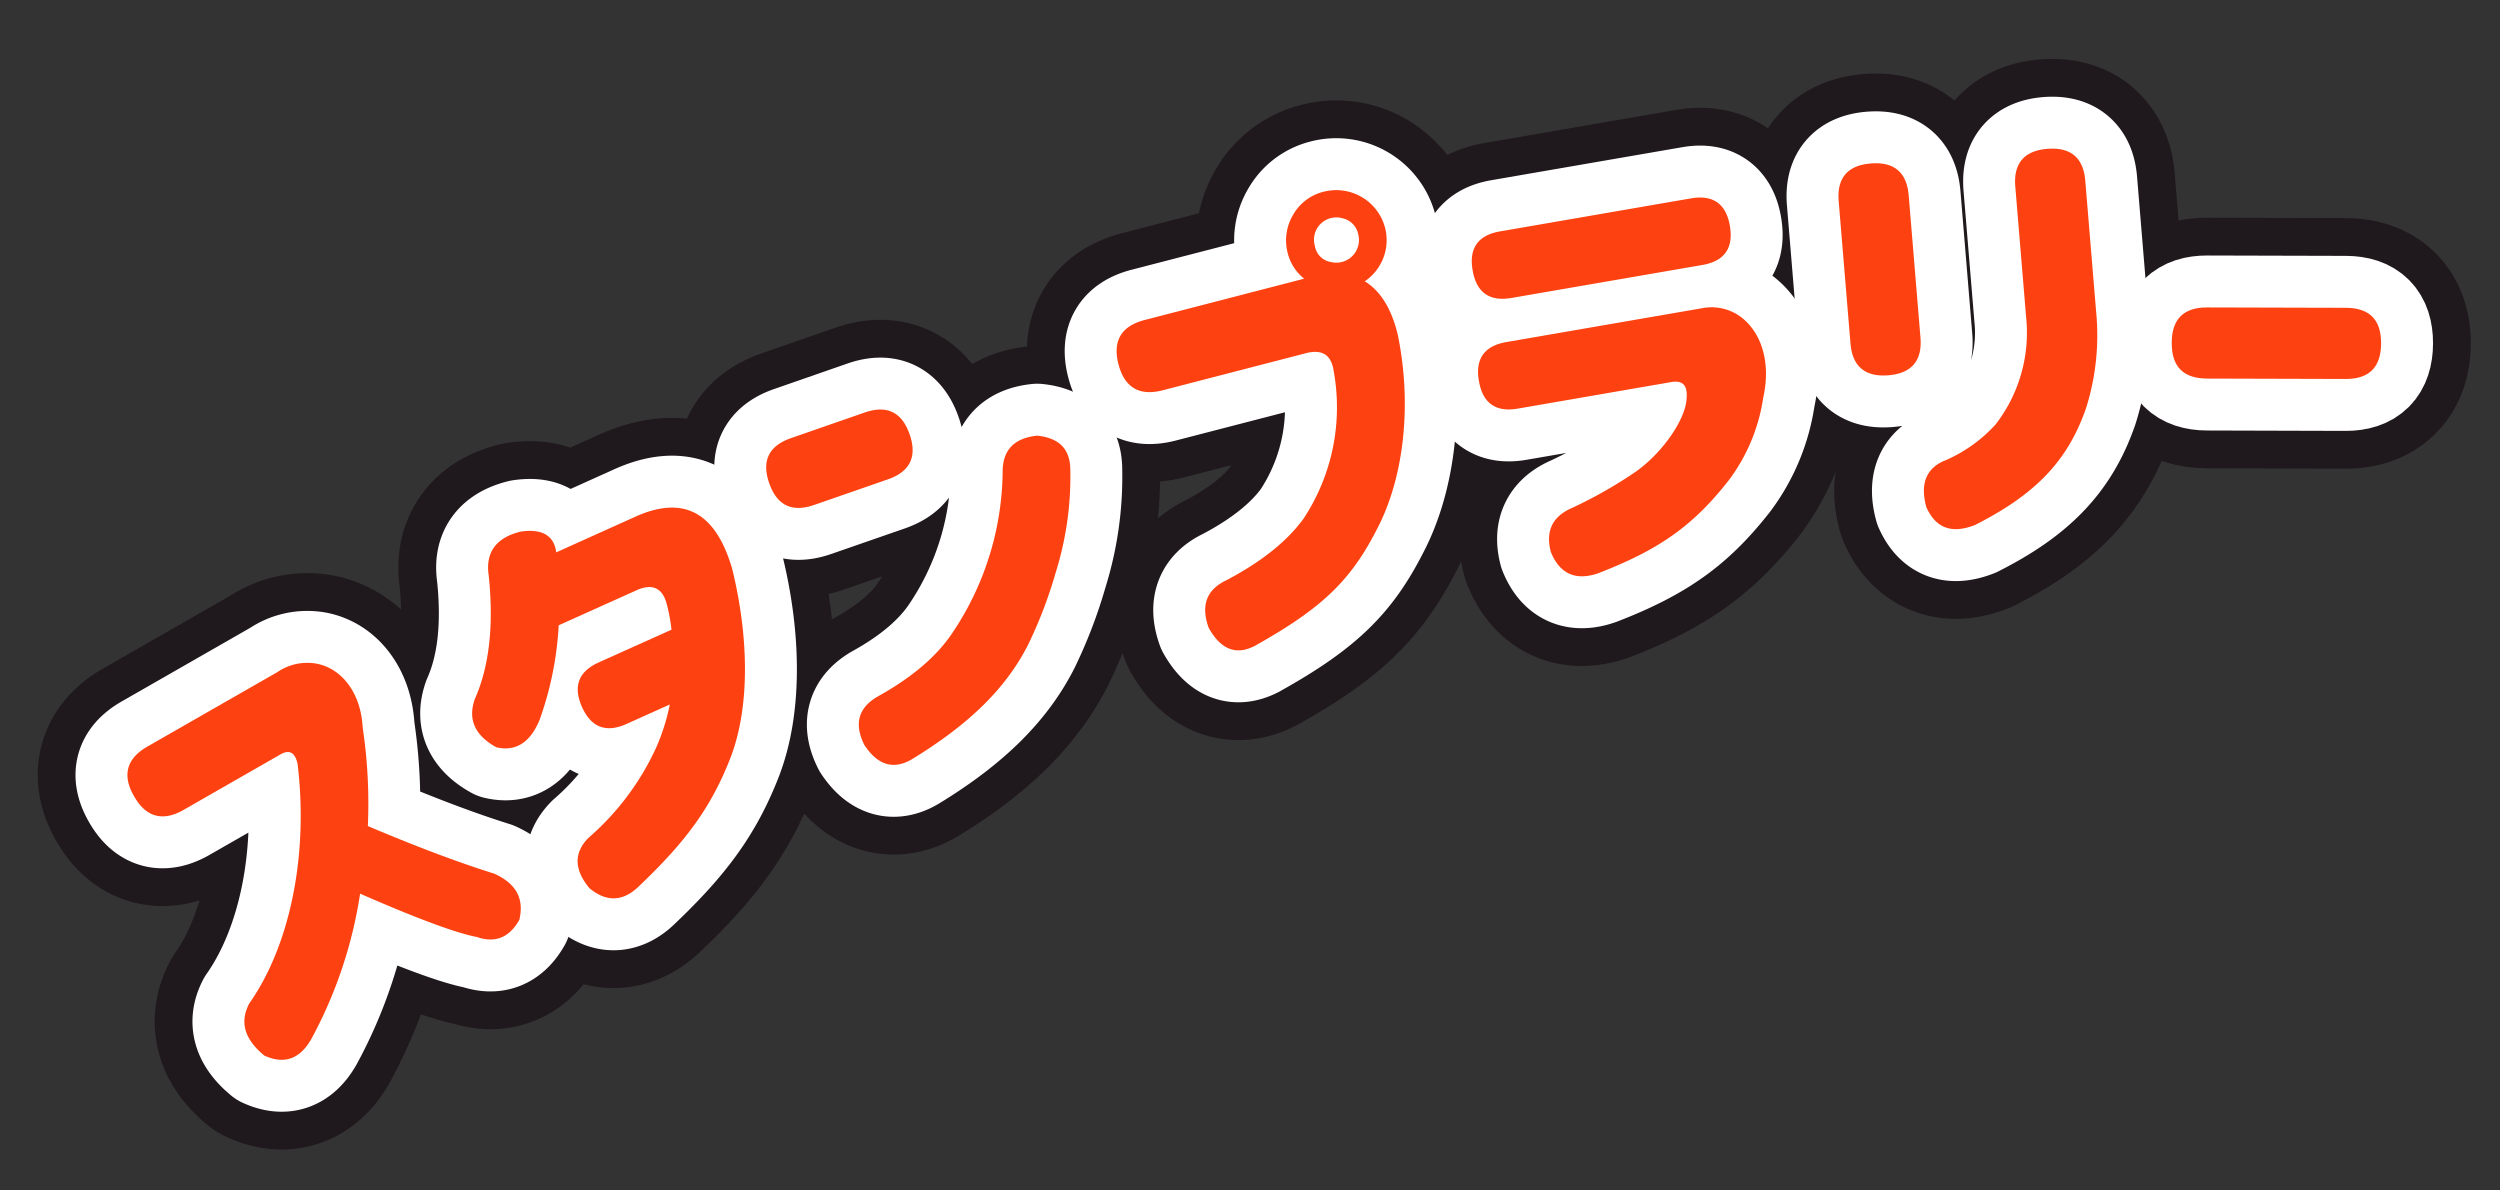 <svg xmlns="http://www.w3.org/2000/svg" width="316.051" height="150.465" viewBox="0 0 316.051 150.465">
  <rect x="0" y="0" width="316.051" height="150.465" fill="#333333" stroke="none"/>
  <g id="ttl01" transform="matrix(0.966, -0.259, 0.259, 0.966, 156.914, 64.31)">
    <g id="グループ_55109" data-name="グループ 55109" transform="translate(-144.837 -36)">
      <g id="グループ_55106" data-name="グループ 55106">
        <path id="パス_132763" data-name="パス 132763" d="M.241,30.94c-.776-2.935.325-4.825,3.261-5.6L21.831,20.5a6.686,6.686,0,0,1,4.977.226c2.978,1.406,4.527,5.026,3.6,9.359a64.613,64.613,0,0,1-2.59,12.176c5.6,4.386,10.257,7.66,13.885,9.959,2.346,1.927,2.846,4.047,1.53,6.467-1.824,1.844-3.724,2.05-5.742.687-2.308-1.109-6.6-4.122-12.832-9.112A56.207,56.207,0,0,1,13.935,66.422c-2.056,2.084-4.153,2.222-6.274.471-1.882-2.642-1.939-4.879-.146-6.834,7.132-5.971,12.2-16.609,13.764-27.744.036-1.432-.528-1.994-1.8-1.658l-13.623,3.6c-2.935.776-4.825-.325-5.6-3.26Z" transform="translate(0 3.895)" fill="none" stroke="#1f181c" stroke-linecap="round" stroke-linejoin="round" stroke-width="22.676"/>
        <path id="パス_132764" data-name="パス 132764" d="M63.314,14.705c6.72-1.147,10.134,2.015,10.259,9.6-.22,9.03-2.4,17.392-6.337,22.845-3.99,5.462-8.2,8.815-15.3,12.691-2.493,1.448-4.59,1.034-6.247-1.309-1.259-2.756-.779-4.806,1.5-6.162a33.515,33.515,0,0,0,11.275-8.847,26.4,26.4,0,0,0,3.055-4.789l-5.939.962c-2.77.449-4.412-.736-4.861-3.506-.458-2.827.727-4.469,3.5-4.919l9.952-1.611a21.742,21.742,0,0,0,.26-3.408c-.038-2.024-1.1-2.839-3.086-2.575l-10.8,1.75a41.863,41.863,0,0,1-5.427,10.918c-1.867,2.45-3.96,3.138-6.186,1.931-2.27-2.185-2.569-4.4-1.016-6.625,2.756-3.406,4.7-8.247,5.707-14.561.333-2.955,2.129-4.406,5.331-4.345,2.72.314,3.967,1.563,3.675,3.7Z" transform="translate(7.147 2.464)" fill="none" stroke="#1f181c" stroke-linecap="round" stroke-linejoin="round" stroke-width="22.676"/>
        <path id="パス_132765" data-name="パス 132765" d="M77.912,10.716,87.741,10Q92.2,9.682,92.52,14.14t-4.134,4.78l-9.829.711q-4.458.322-4.78-4.135T77.912,10.716Zm2.2,34.365q7.279-1.821,11.322-5.472a37.146,37.146,0,0,0,11.32-18.225c.8-2.413,2.573-3.345,5.3-2.911,2.659,1.014,3.591,2.784,2.911,5.3a40.518,40.518,0,0,1-5.107,11.974,56.573,56.573,0,0,1-5.8,8c-3.882,4.3-9.329,7.625-17.936,10.143-2.591.7-4.339-.433-5.293-3.293C76.214,47.6,77.347,45.8,80.11,45.081Z" transform="translate(14.268 1.931)" fill="none" stroke="#1f181c" stroke-linecap="round" stroke-linejoin="round" stroke-width="22.676"/>
        <path id="パス_132766" data-name="パス 132766" d="M117.385,9.8l20.853.179a6,6,0,0,1-1.172-3.677A6.34,6.34,0,0,1,139,1.795,6.1,6.1,0,0,1,143.479,0a6.381,6.381,0,0,1,6.305,6.414,6.276,6.276,0,0,1-4.232,5.866c1.59,1.674,2.37,4.2,2.283,7.582-.536,9.163-3.99,17.728-8.848,23.015-4.86,5.4-9.178,7.885-18.824,10.323-2.583.55-4.234-.667-5.01-3.71-.26-3.039,1.015-4.746,3.712-5.239,4.88-1.1,8.732-2.789,11.445-5a25.538,25.538,0,0,0,8.512-17.058c.247-2.118-.776-3.1-3.011-3.062l-18.5-.159c-3.037-.026-4.57-1.587-4.545-4.623S114.347,9.777,117.385,9.8Zm24.645-.992a2.862,2.862,0,0,0,4.261-2.427,2.582,2.582,0,0,0-1.411-2.533,2.821,2.821,0,0,0-4.262,2.485A2.451,2.451,0,0,0,142.029,8.811Z" transform="translate(21.814 0)" fill="none" stroke="#1f181c" stroke-linecap="round" stroke-linejoin="round" stroke-width="22.676"/>
        <path id="パス_132767" data-name="パス 132767" d="M149.187,26.455c.254-2.8,1.811-4.091,4.605-3.837l24.99,2.272a6.23,6.23,0,0,1,4.3,2.117c2.183,2.556,2.442,6.664.284,10.783a22.953,22.953,0,0,1-6.915,8.978c-5.742,4.31-10.57,6.171-18.936,7.078-3.071.239-4.782-1.183-5.145-4.15.02-2.759,1.369-4.3,4.108-4.689a56.435,56.435,0,0,0,8.957-2.349c4.052-1.53,7.806-4.869,8.544-7.276.54-1.5.151-2.288-1.214-2.469l-19.741-1.795c-2.8-.254-4.092-1.81-3.838-4.607Zm2.858-13.719c.254-2.8,1.811-4.092,4.605-3.837L181.07,11.12c2.8.254,4.092,1.81,3.838,4.606-.259,2.854-1.815,4.15-4.612,3.9L155.879,17.4c-2.8-.255-4.092-1.81-3.838-4.607Z" transform="translate(28.853 1.716)" fill="none" stroke="#1f181c" stroke-linecap="round" stroke-linejoin="round" stroke-width="22.676"/>
        <path id="パス_132768" data-name="パス 132768" d="M191.46,15.685c.522-2.875,2.253-4.074,5.127-3.554,2.931.531,4.131,2.263,3.61,5.137l-3.219,17.754c-.522,2.875-2.252,4.074-5.127,3.554-2.93-.531-4.129-2.263-3.609-5.137ZM196.1,50.812a18.6,18.6,0,0,0,7.187-2.714,18.934,18.934,0,0,0,7.263-12.13L213.5,19.68c.522-2.875,2.252-4.074,5.127-3.554,2.93.532,4.13,2.263,3.609,5.137l-2.953,16.289a30.586,30.586,0,0,1-4.421,11.539c-4.049,5.961-9.176,8.873-17.347,10.594-3.151.36-4.9-.889-5.37-3.768C192.122,52.828,193.427,51.085,196.1,50.812Z" transform="translate(36.393 2.324)" fill="none" stroke="#1f181c" stroke-linecap="round" stroke-linejoin="round" stroke-width="22.676"/>
        <path id="パス_132769" data-name="パス 132769" d="M221.152,39.252q1.169-4.312,5.482-3.142l16.917,4.585q4.314,1.169,3.144,5.482c-.794,2.93-2.621,3.978-5.5,3.2L224.28,44.789q-4.312-1.169-3.142-5.482Z" transform="translate(42.731 6.937)" fill="none" stroke="#1f181c" stroke-linecap="round" stroke-linejoin="round" stroke-width="22.676"/>
      </g>
      <g id="グループ_55107" data-name="グループ 55107">
        <path id="パス_132770" data-name="パス 132770" d="M.241,30.94c-.776-2.935.325-4.825,3.261-5.6L21.831,20.5a6.686,6.686,0,0,1,4.977.226c2.978,1.406,4.527,5.026,3.6,9.359a64.613,64.613,0,0,1-2.59,12.176c5.6,4.386,10.257,7.66,13.885,9.959,2.346,1.927,2.846,4.047,1.53,6.467-1.824,1.844-3.724,2.05-5.742.687-2.308-1.109-6.6-4.122-12.832-9.112A56.207,56.207,0,0,1,13.935,66.422c-2.056,2.084-4.153,2.222-6.274.471-1.882-2.642-1.939-4.879-.146-6.834,7.132-5.971,12.2-16.609,13.764-27.744.036-1.432-.528-1.994-1.8-1.658l-13.623,3.6c-2.935.776-4.825-.325-5.6-3.26Z" transform="translate(0 3.895)" fill="none" stroke="#fff" stroke-linecap="round" stroke-linejoin="round" stroke-width="13.128"/>
        <path id="パス_132771" data-name="パス 132771" d="M63.314,14.705c6.72-1.147,10.134,2.015,10.259,9.6-.22,9.03-2.4,17.392-6.337,22.845-3.99,5.462-8.2,8.815-15.3,12.691-2.493,1.448-4.59,1.034-6.247-1.309-1.259-2.756-.779-4.806,1.5-6.162a33.515,33.515,0,0,0,11.275-8.847,26.4,26.4,0,0,0,3.055-4.789l-5.939.962c-2.77.449-4.412-.736-4.861-3.506-.458-2.827.727-4.469,3.5-4.919l9.952-1.611a21.742,21.742,0,0,0,.26-3.408c-.038-2.024-1.1-2.839-3.086-2.575l-10.8,1.75a41.863,41.863,0,0,1-5.427,10.918c-1.867,2.45-3.96,3.138-6.186,1.931-2.27-2.185-2.569-4.4-1.016-6.625,2.756-3.406,4.7-8.247,5.707-14.561.333-2.955,2.129-4.406,5.331-4.345,2.72.314,3.967,1.563,3.675,3.7Z" transform="translate(7.147 2.464)" fill="none" stroke="#fff" stroke-linecap="round" stroke-linejoin="round" stroke-width="13.128"/>
        <path id="パス_132772" data-name="パス 132772" d="M77.912,10.716,87.741,10Q92.2,9.682,92.52,14.14t-4.134,4.78l-9.829.711q-4.458.322-4.78-4.135T77.912,10.716Zm2.2,34.365q7.279-1.821,11.322-5.472a37.146,37.146,0,0,0,11.32-18.225c.8-2.413,2.573-3.345,5.3-2.911,2.659,1.014,3.591,2.784,2.911,5.3a40.518,40.518,0,0,1-5.107,11.974,56.573,56.573,0,0,1-5.8,8c-3.882,4.3-9.329,7.625-17.936,10.143-2.591.7-4.339-.433-5.293-3.293C76.214,47.6,77.347,45.8,80.11,45.081Z" transform="translate(14.268 1.931)" fill="none" stroke="#fff" stroke-linecap="round" stroke-linejoin="round" stroke-width="13.128"/>
        <path id="パス_132773" data-name="パス 132773" d="M117.385,9.8l20.853.179a6,6,0,0,1-1.172-3.677A6.34,6.34,0,0,1,139,1.795,6.1,6.1,0,0,1,143.479,0a6.381,6.381,0,0,1,6.305,6.414,6.276,6.276,0,0,1-4.232,5.866c1.59,1.674,2.37,4.2,2.283,7.582-.536,9.163-3.99,17.728-8.848,23.015-4.86,5.4-9.178,7.885-18.824,10.323-2.583.55-4.234-.667-5.01-3.71-.26-3.039,1.015-4.746,3.712-5.239,4.88-1.1,8.732-2.789,11.445-5a25.538,25.538,0,0,0,8.512-17.058c.247-2.118-.776-3.1-3.011-3.062l-18.5-.159c-3.037-.026-4.57-1.587-4.545-4.623S114.347,9.777,117.385,9.8Zm24.645-.992a2.862,2.862,0,0,0,4.261-2.427,2.582,2.582,0,0,0-1.411-2.533,2.821,2.821,0,0,0-4.262,2.485A2.451,2.451,0,0,0,142.029,8.811Z" transform="translate(21.814 0)" fill="none" stroke="#fff" stroke-linecap="round" stroke-linejoin="round" stroke-width="13.128"/>
        <path id="パス_132774" data-name="パス 132774" d="M149.187,26.455c.254-2.8,1.811-4.091,4.605-3.837l24.99,2.272a6.23,6.23,0,0,1,4.3,2.117c2.183,2.556,2.442,6.664.284,10.783a22.953,22.953,0,0,1-6.915,8.978c-5.742,4.31-10.57,6.171-18.936,7.078-3.071.239-4.782-1.183-5.145-4.15.02-2.759,1.369-4.3,4.108-4.689a56.435,56.435,0,0,0,8.957-2.349c4.052-1.53,7.806-4.869,8.544-7.276.54-1.5.151-2.288-1.214-2.469l-19.741-1.795c-2.8-.254-4.092-1.81-3.838-4.607Zm2.858-13.719c.254-2.8,1.811-4.092,4.605-3.837L181.07,11.12c2.8.254,4.092,1.81,3.838,4.606-.259,2.854-1.815,4.15-4.612,3.9L155.879,17.4c-2.8-.255-4.092-1.81-3.838-4.607Z" transform="translate(28.853 1.716)" fill="none" stroke="#fff" stroke-linecap="round" stroke-linejoin="round" stroke-width="13.128"/>
        <path id="パス_132775" data-name="パス 132775" d="M191.46,15.685c.522-2.875,2.253-4.074,5.127-3.554,2.931.531,4.131,2.263,3.61,5.137l-3.219,17.754c-.522,2.875-2.252,4.074-5.127,3.554-2.93-.531-4.129-2.263-3.609-5.137ZM196.1,50.812a18.6,18.6,0,0,0,7.187-2.714,18.934,18.934,0,0,0,7.263-12.13L213.5,19.68c.522-2.875,2.252-4.074,5.127-3.554,2.93.532,4.13,2.263,3.609,5.137l-2.953,16.289a30.586,30.586,0,0,1-4.421,11.539c-4.049,5.961-9.176,8.873-17.347,10.594-3.151.36-4.9-.889-5.37-3.768C192.122,52.828,193.427,51.085,196.1,50.812Z" transform="translate(36.393 2.324)" fill="none" stroke="#fff" stroke-linecap="round" stroke-linejoin="round" stroke-width="13.128"/>
        <path id="パス_132776" data-name="パス 132776" d="M221.152,39.252q1.169-4.312,5.482-3.142l16.917,4.585q4.314,1.169,3.144,5.482c-.794,2.93-2.621,3.978-5.5,3.2L224.28,44.789q-4.312-1.169-3.142-5.482Z" transform="translate(42.731 6.937)" fill="none" stroke="#fff" stroke-linecap="round" stroke-linejoin="round" stroke-width="13.128"/>
      </g>
      <g id="グループ_55108" data-name="グループ 55108">
        <path id="パス_132777" data-name="パス 132777" d="M.241,30.94c-.776-2.935.325-4.825,3.261-5.6L21.831,20.5a6.686,6.686,0,0,1,4.977.226c2.978,1.406,4.527,5.026,3.6,9.359a64.613,64.613,0,0,1-2.59,12.176c5.6,4.386,10.257,7.66,13.885,9.959,2.346,1.927,2.846,4.047,1.53,6.467-1.824,1.844-3.724,2.05-5.742.687-2.308-1.109-6.6-4.122-12.832-9.112A56.207,56.207,0,0,1,13.935,66.422c-2.056,2.084-4.153,2.222-6.274.471-1.882-2.642-1.939-4.879-.146-6.834,7.132-5.971,12.2-16.609,13.764-27.744.036-1.432-.528-1.994-1.8-1.658l-13.623,3.6c-2.935.776-4.825-.325-5.6-3.26Z" transform="translate(0 3.895)" fill="#fe4110"/>
        <path id="パス_132778" data-name="パス 132778" d="M63.314,14.705c6.72-1.147,10.134,2.015,10.259,9.6-.22,9.03-2.4,17.392-6.337,22.845-3.99,5.462-8.2,8.815-15.3,12.691-2.493,1.448-4.59,1.034-6.247-1.309-1.259-2.756-.779-4.806,1.5-6.162a33.515,33.515,0,0,0,11.275-8.847,26.4,26.4,0,0,0,3.055-4.789l-5.939.962c-2.77.449-4.412-.736-4.861-3.506-.458-2.827.727-4.469,3.5-4.919l9.952-1.611a21.742,21.742,0,0,0,.26-3.408c-.038-2.024-1.1-2.839-3.086-2.575l-10.8,1.75a41.863,41.863,0,0,1-5.427,10.918c-1.867,2.45-3.96,3.138-6.186,1.931-2.27-2.185-2.569-4.4-1.016-6.625,2.756-3.406,4.7-8.247,5.707-14.561.333-2.955,2.129-4.406,5.331-4.345,2.72.314,3.967,1.563,3.675,3.7Z" transform="translate(7.147 2.464)" fill="#fe4110"/>
        <path id="パス_132779" data-name="パス 132779" d="M77.912,10.716,87.741,10Q92.2,9.682,92.52,14.14t-4.134,4.78l-9.829.711q-4.458.322-4.78-4.135T77.912,10.716Zm2.2,34.365q7.279-1.821,11.322-5.472a37.146,37.146,0,0,0,11.32-18.225c.8-2.413,2.573-3.345,5.3-2.911,2.659,1.014,3.591,2.784,2.911,5.3a40.518,40.518,0,0,1-5.107,11.974,56.573,56.573,0,0,1-5.8,8c-3.882,4.3-9.329,7.625-17.936,10.143-2.591.7-4.339-.433-5.293-3.293C76.214,47.6,77.347,45.8,80.11,45.081Z" transform="translate(14.268 1.931)" fill="#fe4110"/>
        <path id="パス_132780" data-name="パス 132780" d="M117.385,9.8l20.853.179a6,6,0,0,1-1.172-3.677A6.34,6.34,0,0,1,139,1.795,6.1,6.1,0,0,1,143.479,0a6.381,6.381,0,0,1,6.305,6.414,6.276,6.276,0,0,1-4.232,5.866c1.59,1.674,2.37,4.2,2.283,7.582-.536,9.163-3.99,17.728-8.848,23.015-4.86,5.4-9.178,7.885-18.824,10.323-2.583.55-4.234-.667-5.01-3.71-.26-3.039,1.015-4.746,3.712-5.239,4.88-1.1,8.732-2.789,11.445-5a25.538,25.538,0,0,0,8.512-17.058c.247-2.118-.776-3.1-3.011-3.062l-18.5-.159c-3.037-.026-4.57-1.587-4.545-4.623S114.347,9.777,117.385,9.8Zm24.645-.992a2.862,2.862,0,0,0,4.261-2.427,2.582,2.582,0,0,0-1.411-2.533,2.821,2.821,0,0,0-4.262,2.485A2.451,2.451,0,0,0,142.029,8.811Z" transform="translate(21.814 0)" fill="#fe4110"/>
        <path id="パス_132781" data-name="パス 132781" d="M149.187,26.455c.254-2.8,1.811-4.091,4.605-3.837l24.99,2.272a6.23,6.23,0,0,1,4.3,2.117c2.183,2.556,2.442,6.664.284,10.783a22.953,22.953,0,0,1-6.915,8.978c-5.742,4.31-10.57,6.171-18.936,7.078-3.071.239-4.782-1.183-5.145-4.15.02-2.759,1.369-4.3,4.108-4.689a56.435,56.435,0,0,0,8.957-2.349c4.052-1.53,7.806-4.869,8.544-7.276.54-1.5.151-2.288-1.214-2.469l-19.741-1.795c-2.8-.254-4.092-1.81-3.838-4.607Zm2.858-13.719c.254-2.8,1.811-4.092,4.605-3.837L181.07,11.12c2.8.254,4.092,1.81,3.838,4.606-.259,2.854-1.815,4.15-4.612,3.9L155.879,17.4c-2.8-.255-4.092-1.81-3.838-4.607Z" transform="translate(28.853 1.716)" fill="#fe4110"/>
        <path id="パス_132782" data-name="パス 132782" d="M191.46,15.685c.522-2.875,2.253-4.074,5.127-3.554,2.931.531,4.131,2.263,3.61,5.137l-3.219,17.754c-.522,2.875-2.252,4.074-5.127,3.554-2.93-.531-4.129-2.263-3.609-5.137ZM196.1,50.812a18.6,18.6,0,0,0,7.187-2.714,18.934,18.934,0,0,0,7.263-12.13L213.5,19.68c.522-2.875,2.252-4.074,5.127-3.554,2.93.532,4.13,2.263,3.609,5.137l-2.953,16.289a30.586,30.586,0,0,1-4.421,11.539c-4.049,5.961-9.176,8.873-17.347,10.594-3.151.36-4.9-.889-5.37-3.768C192.122,52.828,193.427,51.085,196.1,50.812Z" transform="translate(36.393 2.324)" fill="#fe4110"/>
        <path id="パス_132783" data-name="パス 132783" d="M221.152,39.252q1.169-4.312,5.482-3.142l16.917,4.585q4.314,1.169,3.144,5.482c-.794,2.93-2.621,3.978-5.5,3.2L224.28,44.789q-4.312-1.169-3.142-5.482Z" transform="translate(42.731 6.937)" fill="#fe4110"/>
      </g>
    </g>
  </g>
</svg>
